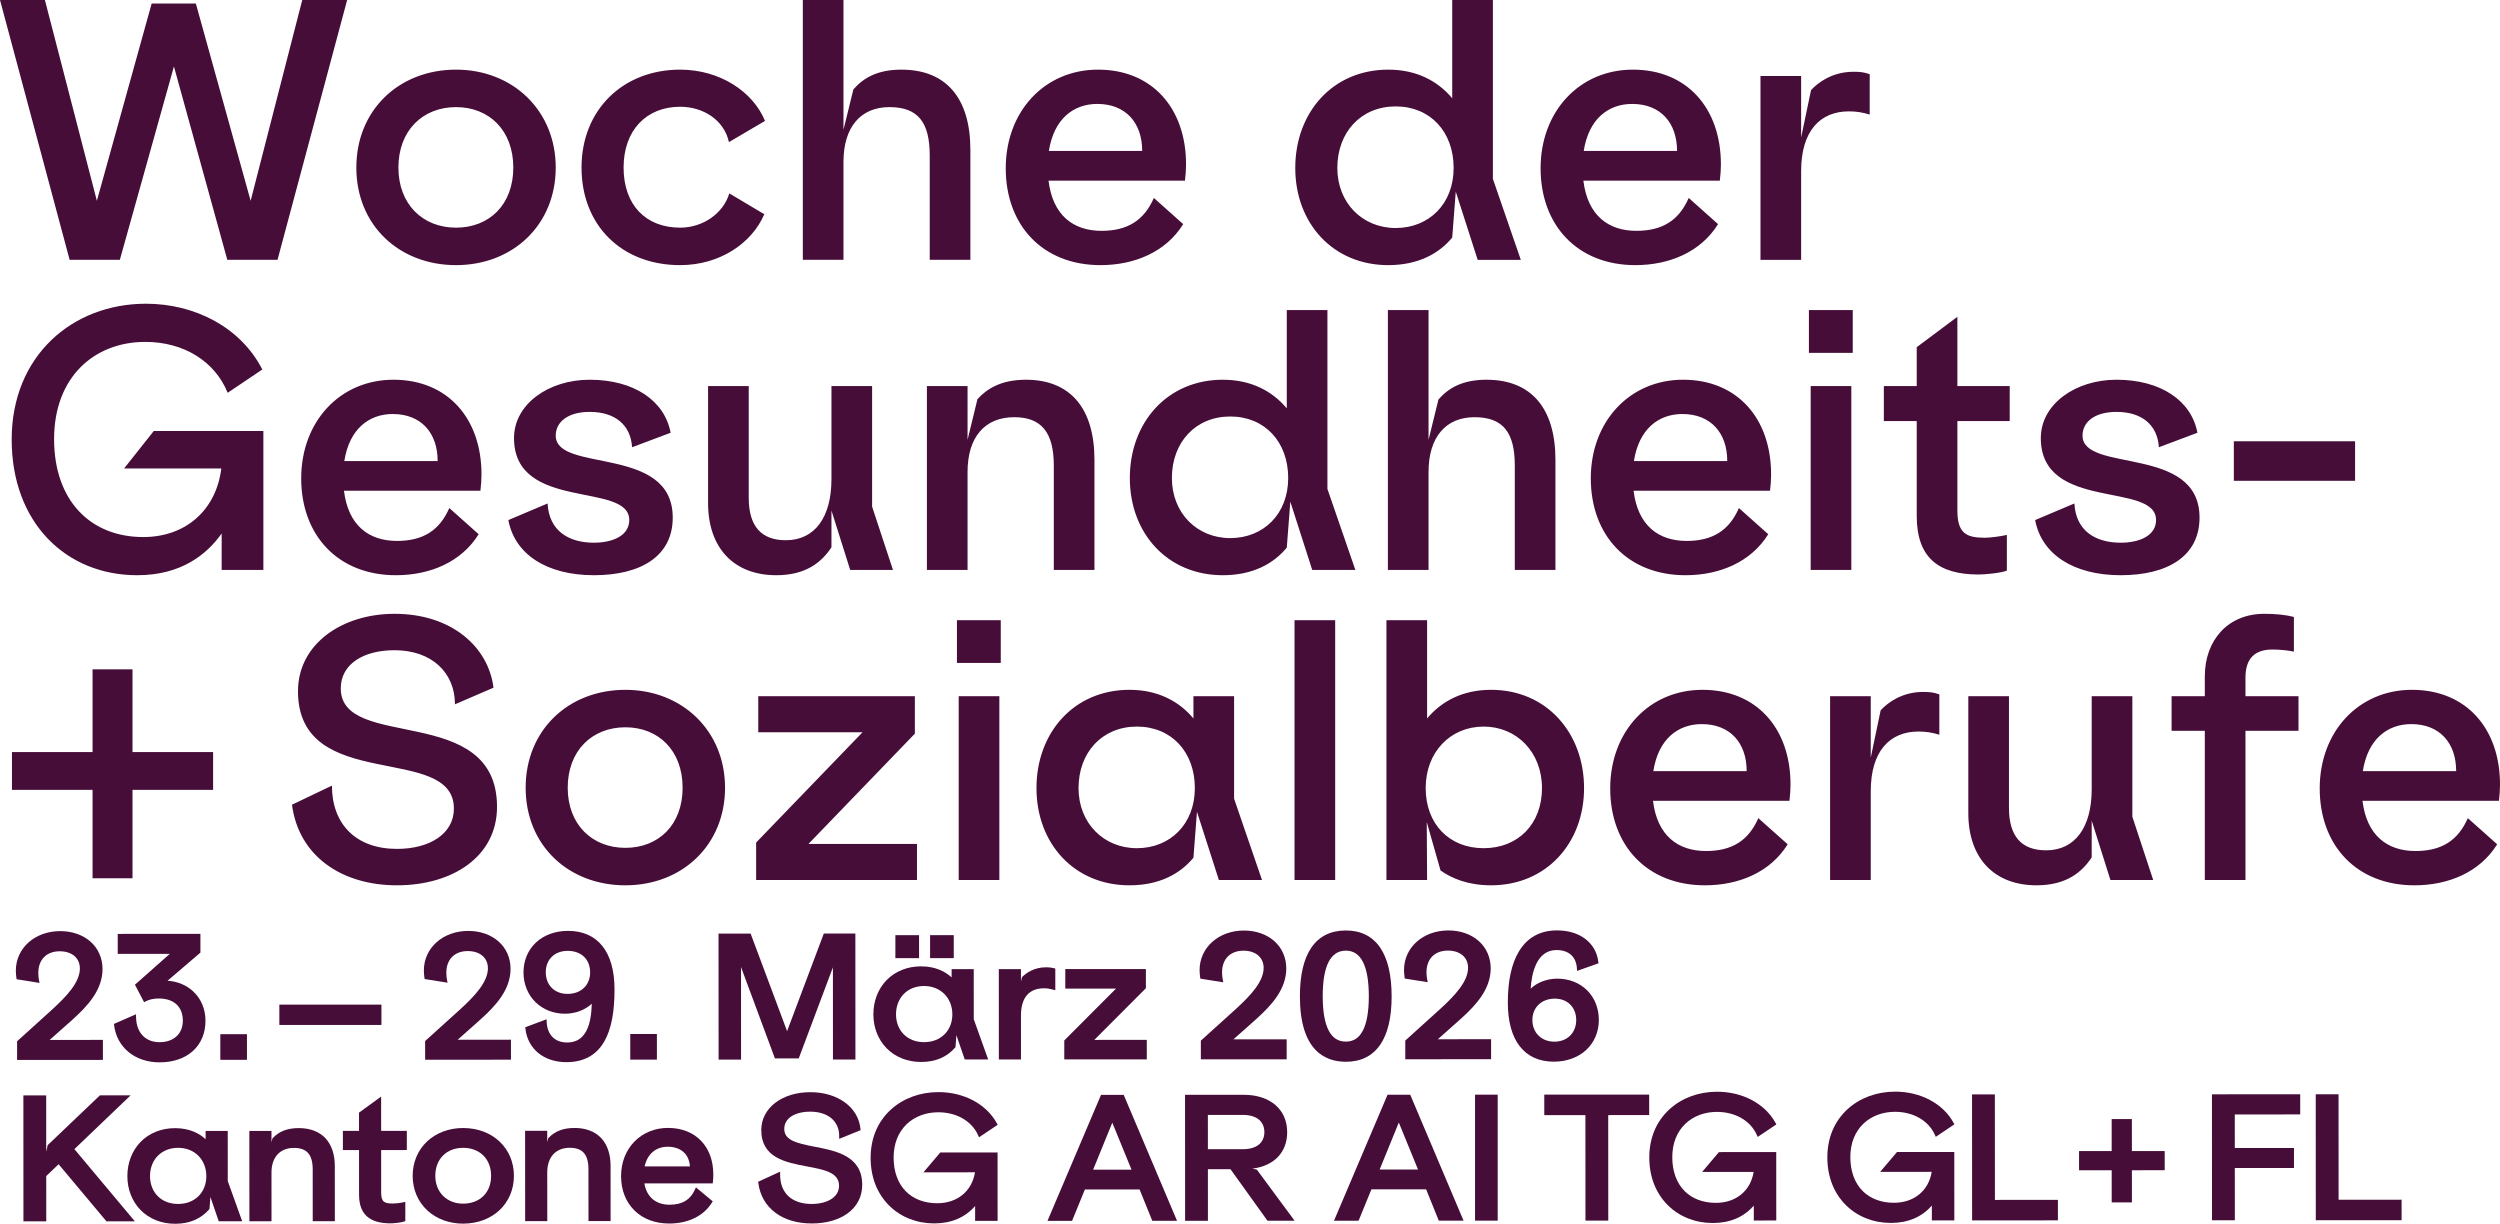 <?xml version="1.0" encoding="UTF-8"?>
<svg id="Ebene_1" xmlns="http://www.w3.org/2000/svg" version="1.1" viewBox="0 0 3221.1 1576.76">
  <!-- Generator: Adobe Illustrator 29.7.1, SVG Export Plug-In . SVG Version: 2.1.1 Build 8)  -->
  <defs>
    <style>
      .st0 {
        fill: #470d39;
      }
    </style>
  </defs>
  <g>
    <path class="st0" d="M132.6,1339.84l-68.61.03,29.26-26c20.19-18.15,38.86-38.64,38.85-65.44,0-13.86-5.52-26.36-15.52-35.21-9.87-8.73-23.71-13.54-38.97-13.54h-.04c-32.6.02-57.17,21.92-57.16,50.95,0,2.84.26,6.17.7,9.15l.29,1.9,29.54,4.73-.73-3.69c-.57-2.9-.85-5.88-.85-9.11,0-17.23,10.55-27.94,27.55-27.95h.02c15.78,0,25.98,8.69,25.99,22.15,0,17.61-16.77,35.47-34.89,52.14l-46.01,41.62v24.09s110.58-.05,110.58-.05v-25.76Z"/>
    <path class="st0" d="M227.47,1335.2c-5.34,4.96-12.92,7.59-21.91,7.59h-.02c-18.21,0-29.8-12.27-30.24-32.04l-.09-3.91-28.41,12.41.25,1.95c3.59,28.46,27.09,47.57,58.49,47.57h.04c17.54,0,32.4-5.06,42.95-14.62,10.62-9.61,16.23-23.13,16.22-39.11,0-14.47-5.41-27.64-15.21-37.09-8.82-8.5-20.66-13.51-33.68-14.33l42.37-36.27v-24.13s-106.55.05-106.55.05v25.76s67.04-.03,67.04-.03l-44.86,39.75,11.79,22.51,2.32-1.21c4.52-2.36,10.12-3.55,16.67-3.56h.03c9.63,0,17.56,2.68,22.91,7.74,5.22,4.94,7.99,12.14,7.99,20.82,0,8.26-2.79,15.22-8.09,20.14Z"/>
    <rect class="st0" x="283.87" y="1332.49" width="34.32" height="33.03"/>
    <rect class="st0" x="359.92" y="1294.39" width="131.54" height="26.19"/>
    <path class="st0" d="M547.13,1261.42l29.54,4.73-.73-3.69c-.57-2.9-.85-5.88-.85-9.11,0-17.23,10.55-27.94,27.55-27.95h.02c15.78,0,25.98,8.69,25.99,22.15,0,17.61-16.77,35.47-34.89,52.14l-46.01,41.62v24.09s110.58-.05,110.58-.05v-25.76s-68.62.03-68.62.03l29.26-26c20.19-18.15,38.86-38.64,38.85-65.44,0-13.86-5.52-26.36-15.52-35.21-9.87-8.73-23.71-13.54-38.97-13.54h-.04c-32.6.02-57.17,21.92-57.16,50.95,0,2.84.26,6.17.7,9.15l.29,1.9Z"/>
    <path class="st0" d="M731.91,1199.36h-.04c-16.24,0-30.89,5.31-41.24,14.93-10.41,9.67-16.14,23.38-16.14,38.58,0,14.95,5.49,28.56,15.45,38.33,9.81,9.62,23.27,14.92,37.93,14.92h.03c13.43,0,26.54-5.08,34.52-12.9-.33,20.15-4.41,34.37-12.15,42.32-5.01,5.14-11.44,7.64-19.67,7.64h-.02c-15.59,0-25.39-9.85-26.22-26.34l-.18-3.59-27.42,10.34.24,2.04c3.07,26.06,23.83,42.9,52.9,42.9h.04c22.3-.01,38.76-9.15,48.92-27.16,8.7-15.43,12.93-37.19,12.91-66.53-.01-24.14-5.27-42.96-15.64-55.93-10.35-12.96-25.23-19.53-44.22-19.53ZM760.35,1252.83c0,8.02-2.74,14.92-7.94,19.94-5.27,5.1-12.6,7.79-21.18,7.79h-.02c-8.18,0-15.18-2.66-20.24-7.69-5.07-5.05-7.76-12.04-7.76-20.23,0-16.45,11.33-27.51,28.22-27.52h.02c8.61,0,15.89,2.63,21.05,7.61,5.13,4.95,7.84,11.89,7.85,20.09Z"/>
    <rect class="st0" x="812.05" y="1332.23" width="34.32" height="33.03"/>
    <polygon class="st0" points="997.8 1361.97 998.44 1363.68 1029.14 1363.67 1073.16 1246.39 1073.22 1365.14 1102.17 1365.13 1102.09 1202.81 1061.43 1202.83 1014.12 1328.57 967.13 1202.88 925.79 1202.9 925.87 1365.21 954.82 1365.2 954.76 1246 997.8 1361.97"/>
    <rect class="st0" x="1198.36" y="1204.89" width="30.51" height="29.61"/>
    <path class="st0" d="M1186.71,1368.29h.04c18.4,0,33.13-6.21,43.78-18.44l.58-.66,1.13-15.45,10.77,31.32,30.2-.02-18.57-51.79-.03-64.57h-28.5s0,10.64,0,10.64c-7.95-7.29-20.48-14.24-39.38-14.24h-.04c-17.56,0-33.37,6.37-44.53,17.92-10.89,11.27-16.88,26.87-16.87,43.93,0,16.93,6.05,32.43,17.01,43.63,11.19,11.43,26.96,17.73,44.42,17.73ZM1190.76,1342.74h-.02c-10.74,0-19.88-3.52-26.45-10.18-6.33-6.42-9.82-15.52-9.82-25.64,0-10.25,3.48-19.51,9.82-26.07,6.58-6.82,15.73-10.43,26.45-10.43h.02c21.01,0,36.27,15.33,36.28,36.46,0,21.1-14.9,35.85-36.26,35.86Z"/>
    <rect class="st0" x="1153.64" y="1204.91" width="30.52" height="29.61"/>
    <path class="st0" d="M1359.7,1275.82v-27.89s-1.99-.5-1.99-.5c-3.4-.87-5.78-1.14-9.77-1.14h-.05c-15.99,0-26.1,7.72-30.69,12.32l-.54.54-1.24,5.59v-16.08s-28.51.01-28.51.01l.06,116.37h28.5s-.03-56.49-.03-56.49c-.01-23.03,10.29-35.21,29.78-35.21h.02c3.59,0,6.83.47,11.16,1.62l3.3.87Z"/>
    <polygon class="st0" points="1371.26 1364.99 1477.58 1364.94 1477.57 1339.82 1409.95 1339.85 1475.65 1273.99 1476.42 1273.22 1476.41 1248.57 1372.55 1248.62 1372.56 1273.74 1437.95 1273.71 1371.25 1340.55 1371.26 1364.99"/>
    <path class="st0" d="M1546.6,1260.93l29.54,4.73-.73-3.69c-.57-2.9-.85-5.88-.85-9.11,0-17.23,10.55-27.94,27.55-27.95h.02c15.78,0,25.98,8.69,25.99,22.15,0,17.61-16.77,35.47-34.89,52.14l-46.01,41.62v24.09s110.58-.05,110.58-.05v-25.76s-68.62.03-68.62.03l29.26-26c20.19-18.15,38.86-38.64,38.85-65.44,0-13.86-5.52-26.36-15.52-35.21-9.87-8.73-23.71-13.54-38.97-13.54h-.04c-32.6.02-57.17,21.92-57.16,50.95,0,2.84.26,6.17.7,9.15l.29,1.9Z"/>
    <path class="st0" d="M1734.1,1368.02c19.29,0,34.15-7.36,44.16-21.86,9.82-14.21,14.79-35.22,14.77-62.43-.01-27.42-5-48.58-14.83-62.89-10.02-14.58-24.87-21.98-44.15-21.98h-.04c-19.39,0-34.32,7.42-44.36,22.02-9.83,14.3-14.81,35.47-14.8,62.91.03,69.61,32.2,84.23,59.2,84.23h.04ZM1734.05,1224.84c19.61,0,29.57,19.82,29.59,58.91,0,19.64-2.62,34.57-7.81,44.37-4.96,9.36-12.07,13.92-21.74,13.92h-.02c-9.77,0-16.95-4.55-21.94-13.9-5.22-9.78-7.87-24.7-7.88-44.36-.02-39.1,10-58.92,29.77-58.93h.01Z"/>
    <path class="st0" d="M1809.99,1260.8l29.54,4.73-.73-3.69c-.57-2.9-.85-5.88-.85-9.11,0-17.23,10.55-27.94,27.55-27.95h.02c15.78,0,25.98,8.69,25.99,22.15,0,17.61-16.77,35.47-34.89,52.14l-46.01,41.62v24.09s110.58-.05,110.58-.05v-25.76s-68.62.03-68.62.03l29.26-26c20.19-18.15,38.86-38.64,38.85-65.44,0-13.86-5.52-26.36-15.52-35.21-9.87-8.73-23.71-13.54-38.97-13.54h-.04c-32.6.02-57.17,21.92-57.16,50.95,0,2.83.26,6.17.7,9.15l.28,1.9Z"/>
    <path class="st0" d="M2002.19,1367.89c16.25,0,30.98-5.35,41.46-15.03,10.56-9.76,16.37-23.5,16.37-38.69,0-15.03-5.41-28.64-15.22-38.32-9.75-9.62-23.38-14.92-38.38-14.92h-.03c-13.25,0-26.19,5.06-34.21,12.89,1.21-19.36,7.27-49.73,33.3-49.74h.02c15.67,0,25.22,8.53,26.22,23.39l.23,3.46,27.61-9.78-.26-2.09c-3.04-24.49-23.89-40.31-53.12-40.31h-.04c-21.74.01-38.25,9.12-49.08,27.07-9.52,15.78-14.33,37.9-14.32,65.77.01,24.35,5.16,43.33,15.31,56.41,10.24,13.21,25.08,19.91,44.11,19.91h.04ZM1974.38,1314.21c0-16.2,11.87-27.51,28.89-27.52h.02c8.05,0,14.94,2.65,19.93,7.66,4.99,5.01,7.63,11.95,7.63,20.05,0,7.87-2.77,14.96-7.82,19.96-5.05,5.01-12.22,7.77-20.17,7.77h-.02c-8.25,0-15.35-2.72-20.55-7.86-5.09-5.03-7.89-12.16-7.9-20.06Z"/>
    <polygon class="st0" points="168.31 1411.27 128.74 1411.28 61.47 1475.41 59.56 1483.89 59.52 1411.32 30.12 1411.33 30.2 1573.65 59.6 1573.63 59.57 1515.29 75.51 1500.04 137.14 1573.6 173.72 1573.58 95.85 1480.58 168.31 1411.27"/>
    <path class="st0" d="M293.42,1457.15h-28.5s0,10.64,0,10.64c-7.95-7.29-20.48-14.24-39.38-14.24h-.04c-17.56,0-33.37,6.37-44.53,17.92-10.89,11.27-16.88,26.87-16.87,43.93,0,16.93,6.05,32.43,17.01,43.63,11.19,11.43,26.96,17.73,44.42,17.73h.04c18.4,0,33.13-6.21,43.78-18.44l.58-.66,1.13-15.45,10.77,31.32,30.2-.02-18.57-51.79-.03-64.57ZM229.58,1551.21h-.02c-10.74,0-19.88-3.52-26.45-10.18-6.33-6.42-9.82-15.52-9.82-25.64,0-21.48,14.9-36.49,36.26-36.5h.02c10.26,0,19.54,3.67,26.12,10.34,6.55,6.63,10.15,15.91,10.16,26.12,0,21.1-14.9,35.85-36.26,35.86Z"/>
    <path class="st0" d="M419.33,1466.54c-8.02-8.55-19.91-13.07-34.37-13.07h-.03c-14.43,0-25.36,4.2-33.44,12.81l-.46.49-1.26,4.95v-14.6s-28.51.01-28.51.01l.06,116.37h28.5s-.03-62.9-.03-62.9c0-9.62,2.68-17.64,7.76-23.18,5.04-5.49,12.35-8.4,21.12-8.4h.02c8.33,0,14.29,2.15,18.23,6.56,3.96,4.44,5.97,11.49,5.97,20.93l.03,66.95h28.5s-.04-71.23-.04-71.23c0-14.93-4.18-27.27-12.07-35.69Z"/>
    <path class="st0" d="M524.17,1457.04l-33.09.02-.02-44.19-28.49,20.71v23.5s-20.78.01-20.78.01v24.69s20.81-.01,20.81-.01l.03,57.64c.01,24.76,13.22,36.8,40.39,36.8h.04c3.3,0,13.22-.79,17.43-2.3l1.74-.62v-24.83s-3.25.77-3.25.77c-3.23.77-8.99,1.43-12.58,1.43h-.05c-11.42,0-15.22-2.07-15.23-14.25l-.03-54.65,33.09-.02v-24.69Z"/>
    <path class="st0" d="M596.71,1453.37h-.04c-17.93,0-34.34,6.1-46.22,17.15-12.11,11.26-18.77,27.06-18.76,44.48,0,17.42,6.69,33.21,18.8,44.47,11.88,11.03,28.29,17.11,46.2,17.11h.04c37.93-.02,65.44-25.94,65.43-61.64-.02-35.69-27.54-61.57-65.44-61.57ZM596.7,1550.81c-21.09,0-35.82-14.73-35.83-35.82,0-10.7,3.47-19.79,10.05-26.29,6.47-6.39,15.38-9.78,25.77-9.78h.02c21.55,0,36.04,14.48,36.05,36.04,0,10.69-3.48,19.74-10.07,26.17-6.49,6.33-15.47,9.68-25.97,9.69h-.02Z"/>
    <path class="st0" d="M774.62,1466.37c-8.02-8.55-19.91-13.07-34.37-13.07h-.03c-14.42,0-25.36,4.2-33.43,12.81l-.46.49-1.26,4.95v-14.6s-28.51.01-28.51.01l.06,116.37h28.5s-.03-62.9-.03-62.9c0-9.62,2.68-17.64,7.76-23.18,5.04-5.49,12.35-8.4,21.12-8.4h.02c8.33,0,14.29,2.15,18.23,6.56,3.96,4.44,5.97,11.49,5.97,20.93l.03,66.95h28.5s-.04-71.23-.04-71.23c0-14.93-4.18-27.27-12.07-35.69Z"/>
    <path class="st0" d="M860.77,1453.24h-.04c-16.91,0-32.33,6.29-43.41,17.7-11.04,11.36-17.11,27.12-17.1,44.36,0,17.74,5.87,32.96,16.94,44.03,11.22,11.2,26.83,17.12,45.14,17.12h.04c24.21-.01,44.17-9.74,54.76-26.69l1.21-1.94-21.62-17.96-1.43,3.11c-6.02,13.1-16.34,19.21-32.49,19.22h-.02c-17.82,0-29.54-9.95-32.53-27.43l88.06-.04.3-2.28c.47-3.58.47-6.49.46-9.32,0-17.53-5.43-32.46-15.67-43.18-10.43-10.92-25.17-16.68-42.62-16.68ZM830.59,1502.83c3.47-15.92,14.4-25.32,29.71-25.32h.02c8.72,0,15.99,2.58,21.02,7.45,4.52,4.38,7.11,10.51,7.58,17.85l-58.32.03Z"/>
    <path class="st0" d="M1050.02,1477.57c-24.6-4.74-39.53-8.66-39.54-23.07,0-6.59,3.12-12.14,9.04-16.06,6.05-4,14.53-6.12,24.54-6.12h.03c22.56,0,37.15,12.21,37.16,31.12v3.9s27.57-11.19,27.57-11.19l-.2-1.96c-2.81-27.67-29.34-46.99-64.52-46.99h-.05c-36.63.02-63.21,20.55-63.2,48.81.02,35.78,31.43,41.69,59.15,46.91,22.03,4.14,41.05,7.72,41.06,24.85,0,6.85-3.29,12.68-9.53,16.87-6.33,4.25-15.51,6.59-25.84,6.59h-.03c-12.64,0-23.03-3.53-30.05-10.21-6.84-6.51-10.46-15.95-10.46-27.32v-4.09s-28.28,13-28.28,13l.25,1.92c2.06,15.79,9.71,28.99,22.14,38.17,12.09,8.94,28.13,13.66,46.4,13.66h.05c18.57,0,34.57-4.47,46.25-12.91,12.41-8.96,18.97-21.75,18.96-36.97-.02-37.16-33.77-43.67-60.89-48.9Z"/>
    <path class="st0" d="M1208.86,1433.1h.04c23.46,0,43.1,11.27,51.25,29.41l1.27,2.84,24.03-16.12-1.16-2.11c-13.58-24.68-42.38-40-75.16-40h-.05c-23.69.01-45.5,8.07-61.41,22.68-16.97,15.59-25.93,37.04-25.92,62.05.01,24.66,8.26,45.91,23.86,61.44,14.89,14.83,35.45,22.99,57.92,22.99h.04c22.1-.01,39.83-7.54,52.82-22.41v19.17s28.96-.01,28.96-.01l-.04-88.16-73.83.04-21.65,25.56,66.39-.03c-3.91,24.31-22.71,39.85-48.63,39.86h-.04c-16.46,0-30.41-5.27-40.34-15.23-10.35-10.38-15.82-25.48-15.83-43.66,0-17.58,5.81-32.44,16.83-42.99,10.32-9.87,24.76-15.31,40.66-15.32Z"/>
    <path class="st0" d="M1418.63,1410.65l-69.01,162.35,31.67-.02,16.53-40.4,70.48-.03,16.34,40.38,31.89-.02-68.71-162.28h-29.19ZM1457.88,1507.01l-49.43.02,24.68-60.54,24.74,60.51Z"/>
    <path class="st0" d="M1613.69,1505.72c27.92-3.62,44.79-20.95,44.77-47.04-.01-29.23-22.01-48.11-56.04-48.11h-.04l-75.52.04.08,162.32h29.4s-.03-66.47-.03-66.47h29.12s47.66,66.42,47.66,66.42l34.94-.02-48.64-65.85-5.69-1.28ZM1629.07,1458.69c0,13.74-10.21,21.96-27.33,21.96l-45.45.02-.02-44.12,45.45-.02h.03c17.1,0,27.32,8.28,27.32,22.15Z"/>
    <path class="st0" d="M1816.98,1410.46h-29.19s-69.01,162.36-69.01,162.36l31.67-.02,16.53-40.4,70.48-.03,16.34,40.38,31.89-.02-68.03-160.68-.68-1.6ZM1827.03,1506.83l-49.43.02,24.68-60.54,24.74,60.51Z"/>
    <rect class="st0" x="1900.52" y="1410.41" width="29.17" height="162.32"/>
    <polygon class="st0" points="2124.86 1410.31 1989.7 1410.37 1989.71 1436.78 2042.7 1436.75 2042.77 1572.66 2072.17 1572.65 2072.1 1436.74 2124.87 1436.71 2124.86 1410.31"/>
    <path class="st0" d="M2212.13,1432.61h.04c23.47,0,43.1,11.27,51.25,29.41l1.27,2.84,24.03-16.12-1.16-2.11c-13.58-24.68-42.38-40-75.16-40h-.05c-23.69.01-45.5,8.07-61.41,22.68-16.97,15.59-25.93,37.04-25.92,62.05.01,24.66,8.26,45.91,23.86,61.44,14.89,14.83,35.45,22.99,57.91,22.99h.04c22.1-.01,39.83-7.54,52.82-22.41v19.17s28.96-.01,28.96-.01l-.04-88.16-73.83.04-21.66,25.56,66.39-.03c-3.91,24.31-22.71,39.85-48.63,39.86h-.04c-16.46,0-30.41-5.27-40.34-15.23-10.35-10.38-15.82-25.48-15.83-43.66,0-17.58,5.81-32.44,16.83-42.99,10.32-9.87,24.76-15.31,40.66-15.32Z"/>
    <path class="st0" d="M2441.54,1432.5h.04c23.46,0,43.1,11.27,51.25,29.41l1.27,2.84,24.03-16.12-1.16-2.11c-13.58-24.68-42.38-40-75.16-40h-.05c-23.69.01-45.5,8.07-61.41,22.68-16.97,15.59-25.93,37.04-25.92,62.05.01,24.66,8.26,45.91,23.86,61.44,14.89,14.83,35.45,22.99,57.92,22.99h.04c22.1-.01,39.83-7.54,52.82-22.41v19.17s28.96-.01,28.96-.01l-.04-88.16-73.83.04-21.66,25.56,66.39-.03c-3.91,24.31-22.71,39.85-48.63,39.86-16.48.02-30.44-5.26-40.38-15.23-10.35-10.38-15.82-25.48-15.83-43.66,0-17.58,5.81-32.44,16.83-42.99,10.32-9.87,24.76-15.31,40.66-15.32Z"/>
    <polygon class="st0" points="2570.32 1546 2570.26 1410.09 2540.86 1410.1 2540.94 1572.42 2651.5 1572.36 2651.49 1545.96 2570.32 1546"/>
    <polygon class="st0" points="2789.07 1483.06 2746.81 1483.08 2746.79 1441.84 2720.75 1441.85 2720.77 1483.09 2678.73 1483.11 2678.74 1507.81 2720.78 1507.79 2720.8 1549.25 2746.85 1549.23 2746.83 1507.78 2789.09 1507.76 2789.07 1483.06"/>
    <polygon class="st0" points="2963.67 1409.89 2849.97 1409.95 2850.05 1572.26 2879.45 1572.25 2879.42 1504.93 2955.66 1504.9 2955.65 1479.13 2879.4 1479.17 2879.38 1435.91 2963.68 1435.87 2963.67 1409.89"/>
    <polygon class="st0" points="3094.31 1545.74 3013.15 1545.78 3013.08 1409.87 2983.68 1409.88 2983.76 1572.2 3094.33 1572.14 3094.31 1545.74"/>
  </g>
  <path class="st0" d="M3044.37,993.55c6.38-40.99,31.43-60.58,62.4-60.58,36.44,0,57.85,24.14,57.85,60.58h-120.25ZM3107.68,888.79c-68.78,0-118.88,53.75-118.88,127.08s47.37,124.8,122.07,124.8c43.73,0,84.26-16.85,106.58-52.84l-37.81-33.71c-12.75,29.15-34.16,42.36-67.41,42.36-35.98,0-62.86-19.58-68.32-64.68h175.82c.91-8.2,1.37-14.12,1.37-20.95,0-72.42-43.73-122.07-113.42-122.07M2917.29,790.86c-46.46,0-76.52,33.71-76.52,80.62v25.51h-42.81v44.64h42.81v192.21h52.38v-192.21h68.32v-44.64h-68.32v-24.14c0-25.05,12.75-35.98,34.62-35.98,9.11,0,19.13.91,27.78,2.73v-44.64c-11.84-3.19-25.51-4.1-38.26-4.1M2747.4,896.99h-52.38v119.79c0,49.19-21.41,78.8-58.76,78.8-31.88,0-47.83-18.22-47.83-54.66v-143.93h-52.38v150.76c0,57.85,33.25,92.92,87.91,92.92,38.72,0,58.76-17.31,71.06-35.98v-47.37l24.14,76.52h55.11l-26.87-81.53v-155.32ZM2357.97,896.99v236.85h52.38v-114.33c0-52.38,25.05-76.98,61.49-76.98,10.02,0,17.76,1.37,26.87,4.1v-51.93c-7.29-2.73-12.75-3.19-20.95-3.19-26.87,0-45.55,13.66-54.66,23.68l-12.75,61.03v-79.25h-52.38ZM2130.23,993.55c6.38-40.99,31.43-60.58,62.4-60.58,36.44,0,57.85,24.14,57.85,60.58h-120.25ZM2193.54,888.79c-68.78,0-118.88,53.75-118.88,127.08s47.37,124.8,122.07,124.8c43.73,0,84.26-16.85,106.58-52.84l-37.8-33.71c-12.75,29.15-34.16,42.36-67.41,42.36-35.98,0-62.86-19.58-68.32-64.68h175.82c.91-8.2,1.37-14.12,1.37-20.95,0-72.42-43.73-122.07-113.42-122.07M1836.91,1015.41c0-46.46,31.88-79.25,74.7-79.25s75.15,33.25,75.15,79.25-30.52,77.43-75.15,77.43-74.7-31.43-74.7-77.43M1786.35,799.06v334.78h52.38l-.45-74.7,17.76,62.4c14.12,10.02,35.07,19.13,65.13,19.13,71.06,0,119.79-54.2,119.79-125.26s-48.28-126.62-119.79-126.62c-36.44,0-63.77,14.58-82.44,36.89v-126.62h-52.38ZM1667.92,1133.84h52.38v-334.78h-52.38v334.78ZM1389.63,1015.41c0-46,30.52-79.25,75.16-79.25s74.7,32.8,74.7,79.25-31.88,77.43-74.7,77.43-75.16-32.34-75.16-77.43M1590.04,896.99h-52.38v28.69c-18.67-22.32-46-36.89-82.44-36.89-71.51,0-119.79,55.11-119.79,126.62s48.74,125.26,119.79,125.26c38.26,0,65.13-14.58,82.44-35.53l4.56-59.21,28.24,87.91h55.57l-35.98-104.76v-132.09ZM1232.95,854.17h56.48v-55.11h-56.48v55.11ZM1235.23,1133.84h52.38v-236.85h-52.38v236.85ZM976.97,896.99v46.46h134.37l-137.1,142.11v48.28h207.24v-46.46h-139.83l137.1-142.11v-48.28h-201.78ZM731.47,1014.96c0-47.82,31.43-77.89,74.24-77.89s73.79,30.06,73.79,77.89-30.97,77.43-73.79,77.43-74.24-30.06-74.24-77.43M805.72,888.79c-73.33,0-128.45,51.92-128.45,126.17s55.11,125.71,128.45,125.71,128.45-51.93,128.45-125.71-55.57-126.17-128.45-126.17M508.29,790.86c-67.41,0-124.35,38.72-124.35,99.75,0,132.55,200.87,66.05,200.87,151.22,0,32.34-30.97,51.92-73.33,51.92-52.84,0-83.81-31.88-83.81-81.53l-51.47,24.6c8.65,66.04,63.77,103.85,135.28,103.85s128.9-36.89,128.9-101.12c0-134.82-201.32-71.06-201.32-152.59,0-30.97,28.7-49.19,69.23-49.19,48.28,0,77.89,29.15,77.89,69.69l49.65-21.41c-6.38-51.93-53.29-95.2-127.54-95.2M274.58,1017.69v-48.74h-103.85v-106.58h-51.47v106.58H15.41v48.74h103.85v113.87h51.47v-113.87h103.85Z"/>
  <path class="st0" d="M3034.38,568.51h-156.23v51.01h156.23v-51.01ZM2726.93,489.26c-52.84,0-97.47,31.43-97.47,75.15,0,95.2,148.49,55.57,148.49,105.67,0,19.59-20.5,29.15-45.55,29.15-32.79,0-57.85-15.49-59.67-50.56l-50.56,21.41c8.2,44.18,49.65,71.05,110.23,71.05s101.57-24.6,101.57-74.24c0-94.29-150.76-56.94-150.76-105.67,0-17.76,15.94-30.52,43.73-30.52,32.8,0,52.84,16.85,54.66,45.55l49.65-18.67c-7.74-41.45-47.37-68.32-104.31-68.32M2469.58,447.35v50.1h-42.36v45.09h42.36v122.07c0,54.2,28.24,75.61,79.71,75.61,7.74,0,28.7-1.82,36.44-5.01v-46c-7.74,1.82-21.41,3.64-28.69,3.64-23.69,0-35.07-5.92-35.07-35.07v-115.24h67.41v-45.09h-67.41v-89.28l-52.38,39.17ZM2330.67,454.64h56.48v-55.11h-56.48v55.11ZM2332.94,734.31h52.38v-236.85h-52.38v236.85ZM2105.21,594.02c6.38-40.99,31.43-60.58,62.4-60.58,36.44,0,57.85,24.14,57.85,60.58h-120.25ZM2168.52,489.26c-68.78,0-118.88,53.75-118.88,127.08s47.37,124.8,122.07,124.8c43.73,0,84.26-16.85,106.58-52.84l-37.8-33.71c-12.75,29.15-34.16,42.36-67.41,42.36-35.98,0-62.86-19.58-68.32-64.68h175.82c.91-8.2,1.37-14.12,1.37-20.95,0-72.42-43.73-122.07-113.41-122.07M1915.28,489.26c-31.88,0-49.65,11.39-61.94,25.51l-12.75,51.93v-167.16h-52.38v334.78h52.38v-126.17c0-45.09,22.32-70.6,59.21-70.6s51.92,19.59,51.92,62.4v134.37h52.38v-141.66c0-66.5-30.97-103.39-88.82-103.39M1509.91,615.88c0-46,30.52-79.25,75.15-79.25s74.7,32.79,74.7,79.25-31.88,77.43-74.7,77.43-75.15-32.34-75.15-77.43M1710.32,399.53h-52.38v126.62c-18.68-22.32-46-36.89-82.44-36.89-71.51,0-119.79,55.11-119.79,126.62s48.74,125.26,119.79,125.26c38.26,0,65.13-14.58,82.44-35.53l4.55-59.21,28.24,87.91h55.57l-35.98-104.31v-230.47ZM1194.26,497.46v236.85h52.38v-126.17c0-45.09,22.32-70.6,60.12-70.6,35.07,0,51.01,19.59,51.01,62.4v134.37h52.38v-141.66c0-66.5-30.97-103.39-88.36-103.39-31.43,0-50.1,11.39-62.4,25.05l-12.75,52.38v-69.23h-52.38ZM1123.66,497.46h-52.38v119.79c0,49.19-21.41,78.8-58.76,78.8-31.88,0-47.83-18.22-47.83-54.66v-143.93h-52.38v150.76c0,57.85,33.25,92.92,87.91,92.92,38.72,0,58.76-17.31,71.06-35.98v-47.37l24.14,76.52h55.11l-26.87-81.53v-155.32ZM759.74,489.26c-52.84,0-97.47,31.43-97.47,75.15,0,95.2,148.49,55.57,148.49,105.67,0,19.59-20.5,29.15-45.55,29.15-32.79,0-57.85-15.49-59.67-50.56l-50.56,21.41c8.2,44.18,49.65,71.05,110.23,71.05s101.57-24.6,101.57-74.24c0-94.29-150.76-56.94-150.76-105.67,0-17.76,15.94-30.52,43.73-30.52,32.79,0,52.84,16.85,54.66,45.55l49.65-18.67c-7.74-41.45-47.37-68.32-104.31-68.32M443.64,594.02c6.38-40.99,31.43-60.58,62.4-60.58,36.44,0,57.85,24.14,57.85,60.58h-120.25ZM506.95,489.26c-68.78,0-118.88,53.75-118.88,127.08s47.37,124.8,122.07,124.8c43.73,0,84.26-16.85,106.58-52.84l-37.81-33.71c-12.75,29.15-34.16,42.36-67.41,42.36-35.98,0-62.86-19.58-68.32-64.68h175.82c.91-8.2,1.37-14.12,1.37-20.95,0-72.42-43.73-122.07-113.42-122.07M176.73,741.14c56.93,0,89.73-26.87,108.86-53.75v46.92h53.75v-179h-141.2l-38.26,48.28h125.26c-6.38,52.38-44.64,88.36-100.66,88.36-67.41,0-114.78-46.46-114.78-126.17s51.47-125.26,117.51-125.26c49.65,0,89.73,25.05,106.13,65.59l44.64-30.06c-28.24-55.11-87.91-84.72-149.85-84.72-95.19,0-173.08,67.41-173.08,174.9s70.14,174.91,161.7,174.91"/>
  <path class="st0" d="M2268.27,97.93v236.85h52.38v-114.32c0-52.38,25.05-76.98,61.49-76.98,10.02,0,17.76,1.37,26.87,4.1v-51.93c-7.29-2.73-12.75-3.19-20.95-3.19-26.87,0-45.55,13.66-54.66,23.68l-12.75,61.03v-79.25h-52.38ZM2040.53,194.49c6.38-40.99,31.43-60.58,62.4-60.58,36.44,0,57.85,24.14,57.85,60.58h-120.25ZM2103.84,89.73c-68.78,0-118.88,53.75-118.88,127.08s47.37,124.8,122.07,124.8c43.73,0,84.26-16.85,106.58-52.84l-37.8-33.71c-12.75,29.15-34.16,42.36-67.41,42.36-35.98,0-62.86-19.59-68.32-64.68h175.82c.91-8.2,1.37-14.12,1.37-20.95,0-72.42-43.73-122.07-113.41-122.07M1723.07,216.35c0-46,30.52-79.25,75.15-79.25s74.7,32.79,74.7,79.25-31.88,77.43-74.7,77.43-75.15-32.34-75.15-77.43M1923.48,0h-52.38v126.62c-18.68-22.32-46-36.89-82.44-36.89-71.51,0-119.79,55.11-119.79,126.62s48.74,125.26,119.79,125.26c38.26,0,65.13-14.58,82.44-35.53l4.56-59.21,28.24,87.91h55.57l-35.98-104.3V0ZM1351.4,194.49c6.38-40.99,31.43-60.58,62.4-60.58,36.44,0,57.85,24.14,57.85,60.58h-120.25ZM1414.71,89.73c-68.78,0-118.88,53.75-118.88,127.08s47.37,124.8,122.07,124.8c43.73,0,84.26-16.85,106.58-52.84l-37.8-33.71c-12.75,29.15-34.16,42.36-67.41,42.36-35.98,0-62.86-19.59-68.32-64.68h175.82c.91-8.2,1.37-14.12,1.37-20.95,0-72.42-43.73-122.07-113.42-122.07M1161.47,89.73c-31.88,0-49.65,11.39-61.95,25.51l-12.75,51.92V0h-52.38v334.78h52.38v-126.17c0-45.09,22.32-70.6,59.21-70.6s51.92,19.58,51.92,62.4v134.37h52.38v-141.65c0-66.5-30.97-103.39-88.82-103.39M876.34,89.73c-73.79,0-127.08,51.93-127.08,126.17s51.47,125.71,127.08,125.71c51.01,0,92.46-28.24,108.4-65.59l-45.09-26.87c-7.29,25.05-33.25,44.18-63.31,44.18-44.18,0-72.88-29.15-72.88-77.43s29.61-78.34,72.88-78.34c29.61,0,56.48,16.85,62.86,45.55l46.46-27.33c-15.49-37.81-58.3-66.05-109.32-66.05M513.33,215.9c0-47.82,31.43-77.89,74.24-77.89s73.79,30.06,73.79,77.89-30.97,77.43-73.79,77.43-74.24-30.06-74.24-77.43M587.57,89.73c-73.33,0-128.45,51.93-128.45,126.17s55.11,125.71,128.45,125.71,128.45-51.92,128.45-125.71-55.57-126.17-128.45-126.17M0,0l89.73,334.78h64.68l69.69-249.15,68.78,249.15h64.68L447.28,0h-57.85l-66.5,258.71L252.34,4.56h-56.93l-70.6,254.16L57.85,0H0Z"/>
</svg>